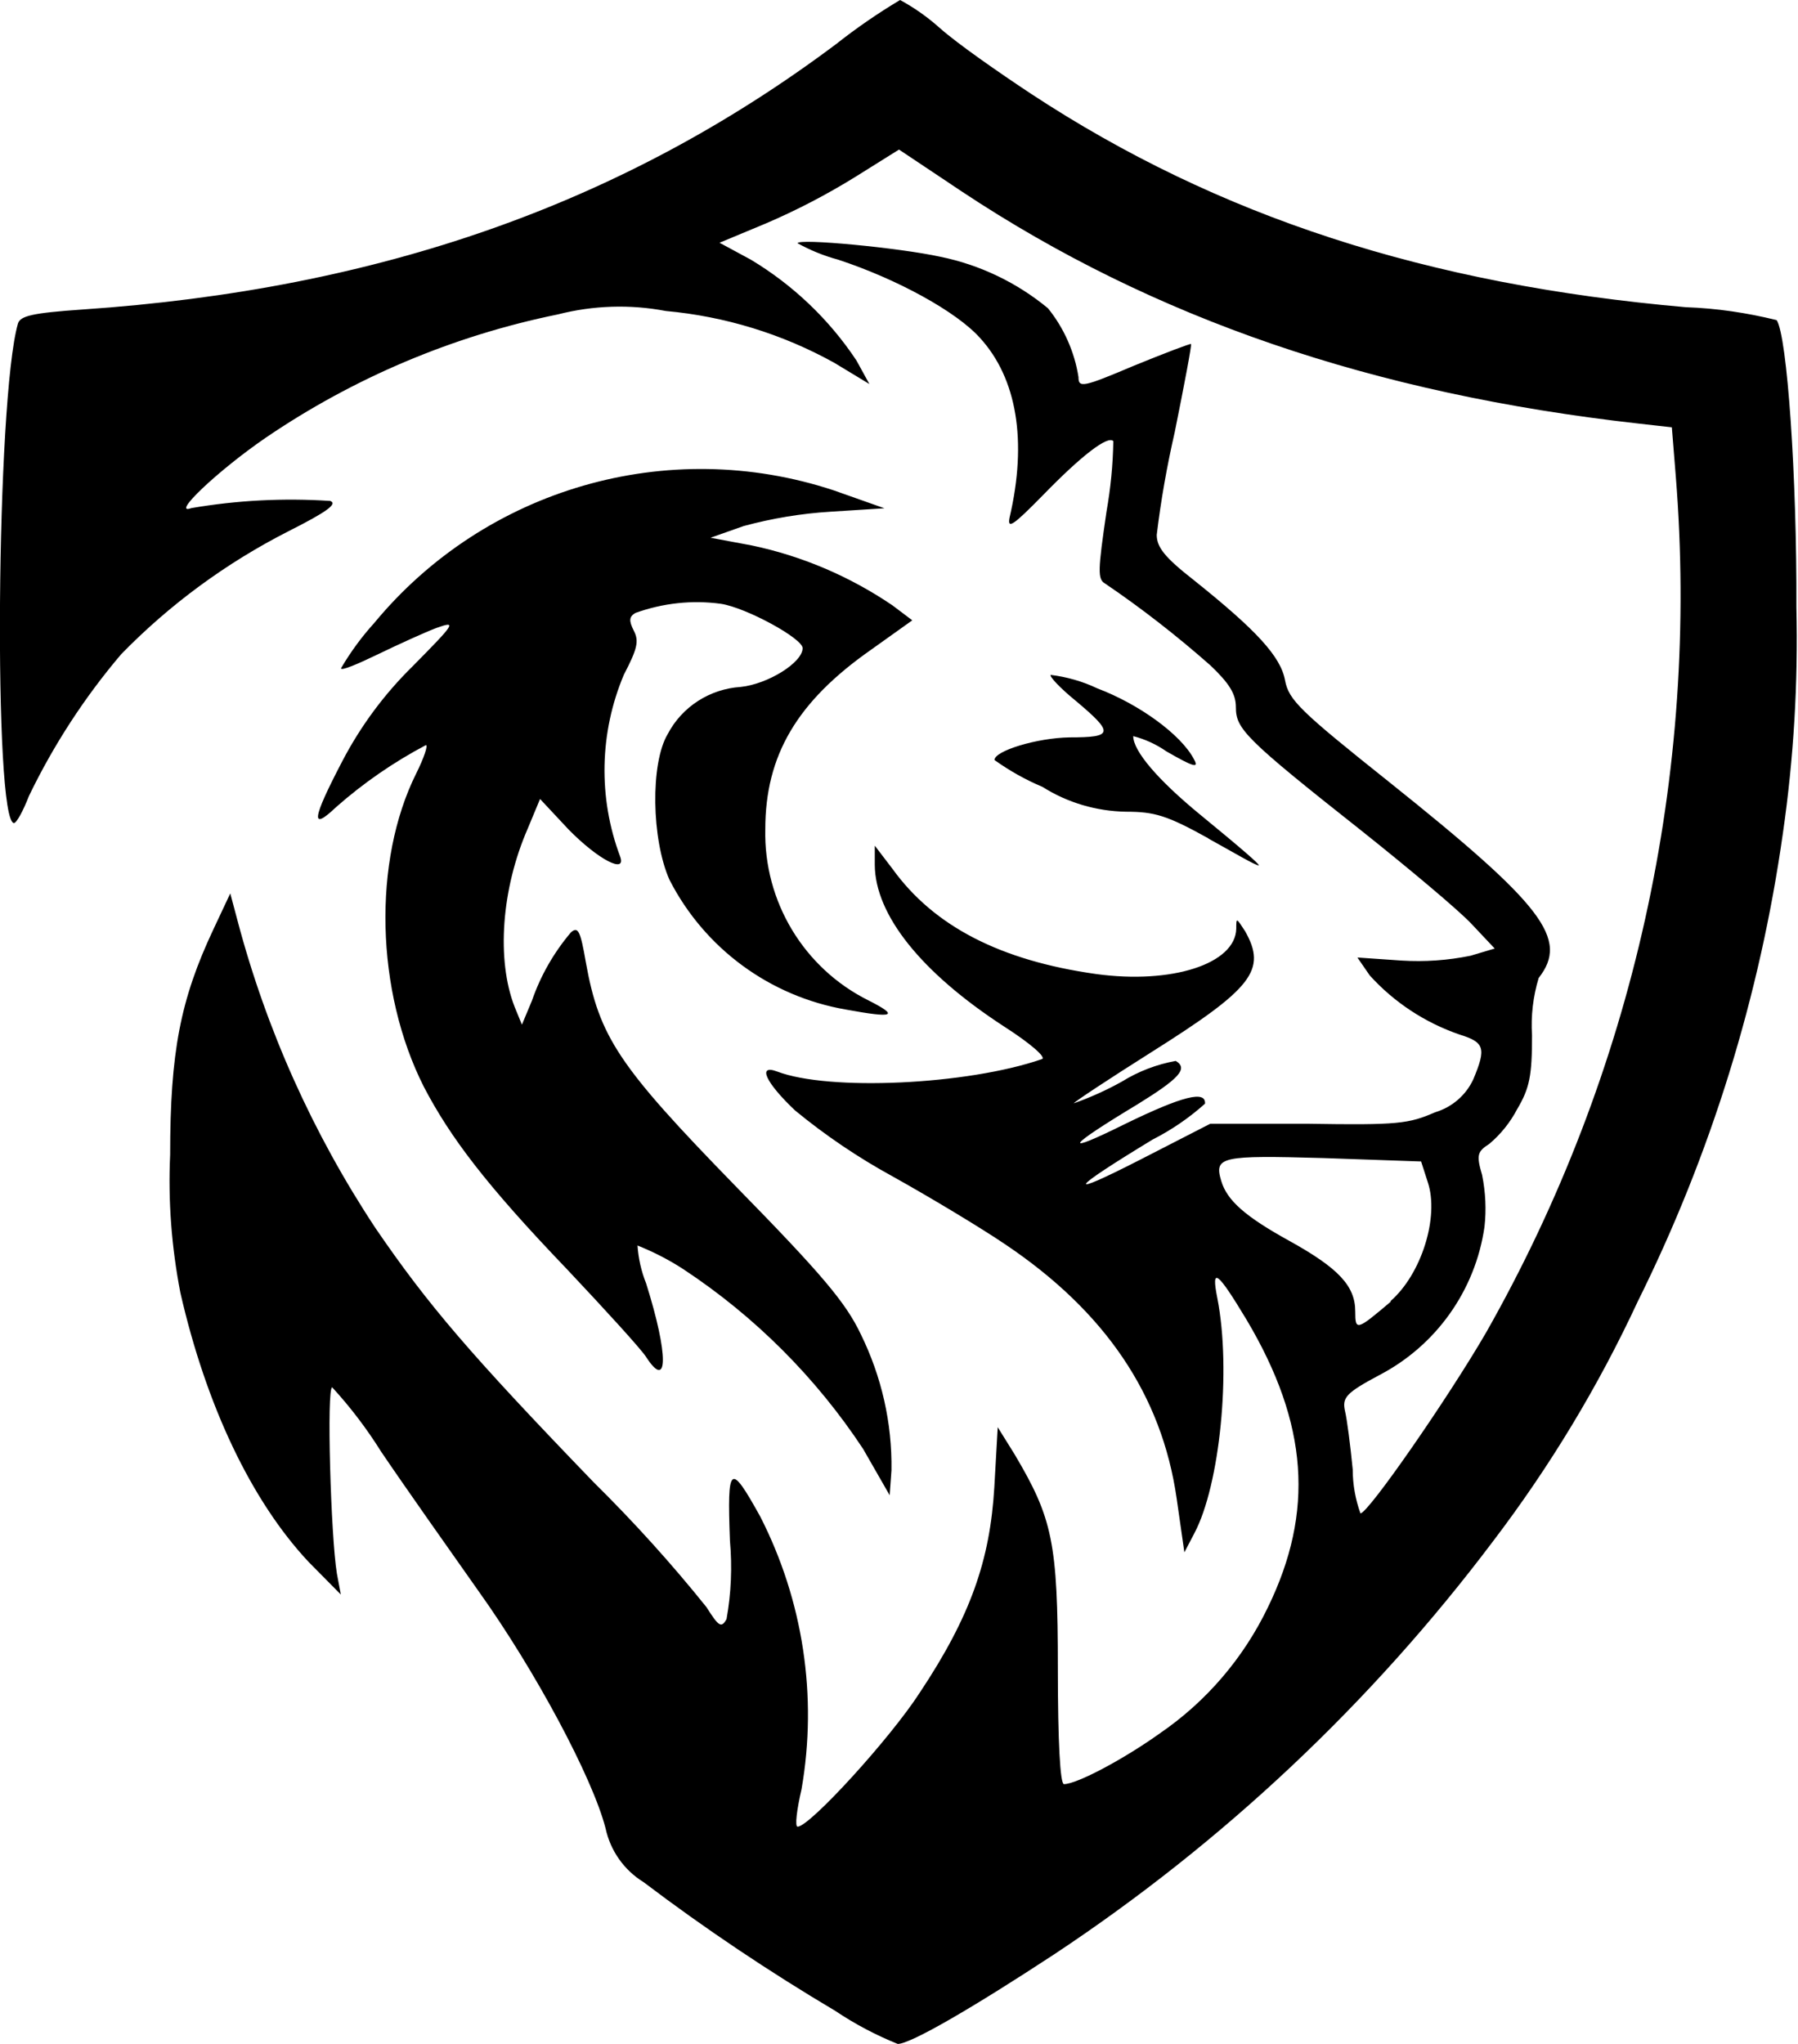 <svg width="176" height="200" viewBox="0 0 176 200" fill="none" xmlns="http://www.w3.org/2000/svg">
<g clip-path="url(#clip0_1_122)">
<path d="M81.764 196.767C75.281 192.92 69.009 188.721 63.001 184.171C61.086 182.994 59.751 181.096 59.276 178.9C58.011 173.963 52.372 163.422 46.855 155.71C43.992 151.651 39.67 145.538 37.316 142.059C35.91 139.81 34.311 137.702 32.519 135.752C31.957 135.752 32.379 150.334 32.976 153.97L33.363 156.026L30.218 152.846C24.613 146.873 20.186 137.561 17.656 126.493C16.796 122.048 16.444 117.516 16.655 113.001C16.655 102.934 17.656 97.804 20.889 90.935L22.54 87.421L23.243 90.056C26.072 100.755 30.64 110.928 36.753 120.169C41.883 127.67 46.012 132.502 58.134 145.063C62.034 148.911 65.724 152.987 69.15 157.256C70.362 159.171 70.608 159.329 71.117 158.433C71.574 155.903 71.68 153.32 71.451 150.755C71.17 143.289 71.451 143.043 74.42 148.401C78.619 156.623 80.042 165.97 78.461 175.07C77.987 177.108 77.793 178.742 78.075 178.742C79.252 178.742 87.122 170.134 90.039 165.618C95.028 158.117 96.908 152.635 97.33 145.538L97.663 139.652L99.315 142.305C103.022 148.559 103.549 150.914 103.549 163.282C103.549 170.432 103.777 174.578 104.146 174.578C105.429 174.578 110.084 172.084 113.563 169.589C118.096 166.479 121.715 162.245 124.104 157.291C128.672 147.927 128.057 139.318 122.048 129.181C119.132 124.332 118.535 123.911 119.167 127.056C120.538 134.083 119.413 145.309 116.918 150.018L115.935 151.897L115.179 146.627C113.721 136.472 108.152 128.32 98.436 121.785C96.082 120.186 91.093 117.182 87.368 115.109C83.995 113.264 80.798 111.103 77.829 108.661C74.947 105.938 74.104 104.111 76.072 104.849C81.114 106.781 94.659 106.167 101.985 103.637C102.46 103.496 100.914 102.126 98.278 100.439C90.179 95.169 85.664 89.529 85.629 84.627V82.748L87.386 85.049C91.427 90.636 97.927 93.992 107.291 95.309C114.722 96.328 120.924 94.308 121.012 90.882C121.012 89.758 121.012 89.793 121.873 91.11C124.034 94.923 122.611 96.715 112.684 102.969C108.503 105.604 105.112 107.853 105.112 107.959C106.746 107.379 108.31 106.676 109.821 105.833C111.437 104.831 113.229 104.146 115.091 103.812C116.356 104.568 115.372 105.569 111.367 108.046C104.339 112.28 103.795 113.124 110.242 109.926C115.741 107.256 118.043 106.676 117.955 107.994C116.409 109.382 114.687 110.559 112.825 111.507C104.691 116.444 104.041 117.34 111.613 113.475L118.465 109.961H128.074C136.859 110.102 137.895 109.961 140.478 108.837C142.129 108.345 143.5 107.168 144.22 105.604C145.502 102.547 145.309 101.985 142.867 101.23C139.494 100.07 136.472 98.085 134.083 95.45L132.871 93.693L137.193 93.992C139.459 94.132 141.725 93.974 143.956 93.517L146.311 92.814L144.044 90.408C142.814 89.09 137.93 84.996 133.275 81.29C121.838 72.259 120.977 71.311 120.977 69.202C120.977 67.885 120.309 66.848 118.482 65.109C115.214 62.228 111.771 59.54 108.169 57.098C107.431 56.676 107.467 55.833 108.31 50.07C108.714 47.786 108.942 45.485 108.978 43.166C108.45 42.586 105.868 44.571 102.108 48.436C99.192 51.406 98.594 51.827 98.823 50.65C100.58 43.131 99.526 37.017 95.942 33.081C93.64 30.499 87.807 27.302 82.027 25.404C80.657 25.035 79.322 24.491 78.075 23.805C78.075 23.296 88.036 24.245 92.041 25.123C95.924 25.914 99.543 27.653 102.583 30.165C104.146 32.098 105.183 34.434 105.569 36.894C105.569 37.983 106.008 37.895 111.033 35.77C114.002 34.557 116.497 33.609 116.585 33.661C116.673 33.714 115.935 37.614 114.986 42.305C114.23 45.608 113.633 48.964 113.229 52.337C113.229 53.549 114.02 54.55 116.901 56.799C122.962 61.648 125.369 64.231 125.791 66.585C126.16 68.517 127.284 69.589 136.033 76.564C151.089 88.598 153.602 91.883 150.615 95.696C150.07 97.505 149.842 99.403 149.965 101.3C149.965 105.253 149.736 106.465 148.507 108.538C147.822 109.838 146.908 110.98 145.784 111.929C144.606 112.684 144.501 113.018 145.081 114.986C145.415 116.655 145.502 118.377 145.309 120.063C144.413 126.265 140.583 131.658 135.014 134.557C131.711 136.314 131.377 136.771 131.658 138.071C131.852 138.862 132.186 141.444 132.414 143.798C132.414 145.257 132.677 146.715 133.169 148.085C133.925 148.085 141.778 136.753 145.467 130.394C159.909 104.954 166.374 75.773 164.037 46.609L163.651 41.813L160.365 41.444C134.399 38.528 112.93 31.184 94.185 18.763L88.001 14.635L83.732 17.305C80.921 19.044 77.987 20.573 74.947 21.873L70.432 23.753L73.489 25.404C77.618 27.881 81.167 31.254 83.837 35.278L85.102 37.579L81.676 35.506C76.581 32.677 70.959 30.956 65.162 30.429C61.666 29.761 58.064 29.884 54.62 30.762C44.361 32.853 34.627 36.964 25.984 42.85C21.328 46.047 16.655 50.474 18.728 49.719C23.226 48.946 27.776 48.718 32.326 49.016C33.081 49.297 31.992 50.088 28.233 51.985C22.154 55.077 16.62 59.136 11.859 64.02C8.275 68.236 5.235 72.909 2.829 77.899C2.266 79.357 1.616 80.534 1.37 80.534C-0.65 80.534 -0.387 39.09 1.757 31.659C1.985 30.903 3.215 30.622 8.046 30.288C37.122 28.32 60.98 19.94 81.834 4.322C83.837 2.741 85.928 1.3 88.106 0C89.494 0.755 90.794 1.669 91.971 2.723C93.728 4.287 97.857 7.15 100.914 9.171C119.255 21.223 139.722 27.846 165.021 30.06C168.025 30.165 170.994 30.604 173.911 31.325C174.947 32.888 175.896 46.715 175.843 59.434C176.019 66.813 175.58 74.192 174.526 81.5C172.277 97.453 167.481 112.93 160.313 127.354C156.448 135.664 151.704 143.517 146.153 150.808C134.241 166.62 119.712 180.288 103.215 191.216C95.397 196.346 89.16 200 87.878 200C85.734 199.139 83.679 198.05 81.764 196.767ZM136.086 127.337C139.143 124.701 140.9 119.062 139.758 115.671L139.108 113.651L129.55 113.317C119.536 113.036 118.833 113.176 119.536 115.531C120.098 117.463 121.89 119.044 126.265 121.451C131.008 124.086 132.66 125.826 132.66 128.32C132.66 130.253 132.8 130.2 136.174 127.337H136.086ZM84.487 141.778C79.884 134.803 73.893 128.812 66.918 124.209C65.495 123.278 63.984 122.505 62.403 121.873C62.491 123.138 62.772 124.403 63.247 125.58C65.46 132.607 65.408 136.121 63.247 132.783C62.772 132.027 59.241 128.162 55.481 124.174C47.593 115.952 44.079 111.297 41.497 106.36C36.753 96.996 36.472 84.241 40.741 75.685C41.497 74.174 41.919 72.909 41.69 72.909C38.528 74.578 35.576 76.616 32.906 78.971C30.376 81.377 30.517 80.2 33.521 74.455C35.313 71.029 37.632 67.902 40.39 65.197C44.571 60.963 44.729 60.734 42.744 61.437C41.62 61.859 39.037 63.036 36.999 64.02C34.961 65.004 33.38 65.671 33.38 65.39C34.311 63.809 35.401 62.316 36.63 60.963C47.523 47.786 65.373 42.621 81.606 47.98L86.578 49.736L81.307 50.07C78.426 50.246 75.58 50.72 72.786 51.476L69.554 52.618L73.594 53.373C78.531 54.41 83.204 56.413 87.368 59.241L89.301 60.699L85.26 63.581C78.004 68.658 74.912 73.928 74.912 81.149C74.754 88.212 78.689 94.747 85.014 97.892C88.071 99.438 87.509 99.649 82.818 98.788C75.369 97.505 68.974 92.814 65.531 86.086C63.774 82.133 63.651 74.701 65.355 71.838C66.76 69.15 69.484 67.41 72.505 67.217C75.176 66.936 78.566 64.828 78.566 63.422C78.566 62.474 73.067 59.469 70.573 59.083C67.744 58.696 64.88 59.013 62.193 59.979C61.578 60.348 61.542 60.734 62.052 61.736C62.562 62.737 62.386 63.493 61.068 66.022C58.679 71.68 58.538 78.039 60.699 83.802C61.349 85.559 58.573 84.136 55.657 81.167L52.864 78.18L51.651 81.096C49.069 87.017 48.594 93.939 50.369 98.507L51.089 100.264L52.073 97.909C52.916 95.467 54.216 93.201 55.886 91.233C56.588 90.618 56.817 91.093 57.344 94.15C58.661 101.476 60.541 104.304 71.961 116.022C80.429 124.666 82.783 127.442 84.259 130.552C86.297 134.698 87.333 139.248 87.263 143.869L87.087 146.311L84.487 141.778ZM118.306 82.045C114.248 79.796 113.036 79.427 110.207 79.427C107.326 79.375 104.498 78.549 102.056 77.003C100.387 76.3 98.823 75.422 97.347 74.368C97.347 73.472 101.493 72.207 104.691 72.154C109.013 72.154 109.065 71.732 105.253 68.535C103.742 67.305 102.706 66.181 102.846 66.04C104.427 66.233 105.973 66.672 107.414 67.358C111.507 68.904 115.601 71.873 116.866 74.28C117.393 75.211 116.866 75.07 114.178 73.524C113.194 72.839 112.087 72.33 110.928 72.031C110.928 73.489 113.335 76.318 117.516 79.743C121.533 83.035 123.431 84.68 123.208 84.68C122.874 84.68 120.854 83.468 118.271 82.045H118.306Z" fill="black"/>
</g>
<defs>
<clipPath id="clip0_1_122">
<rect width="176" height="200" fill="white"/>
</clipPath>
</defs>
</svg>
